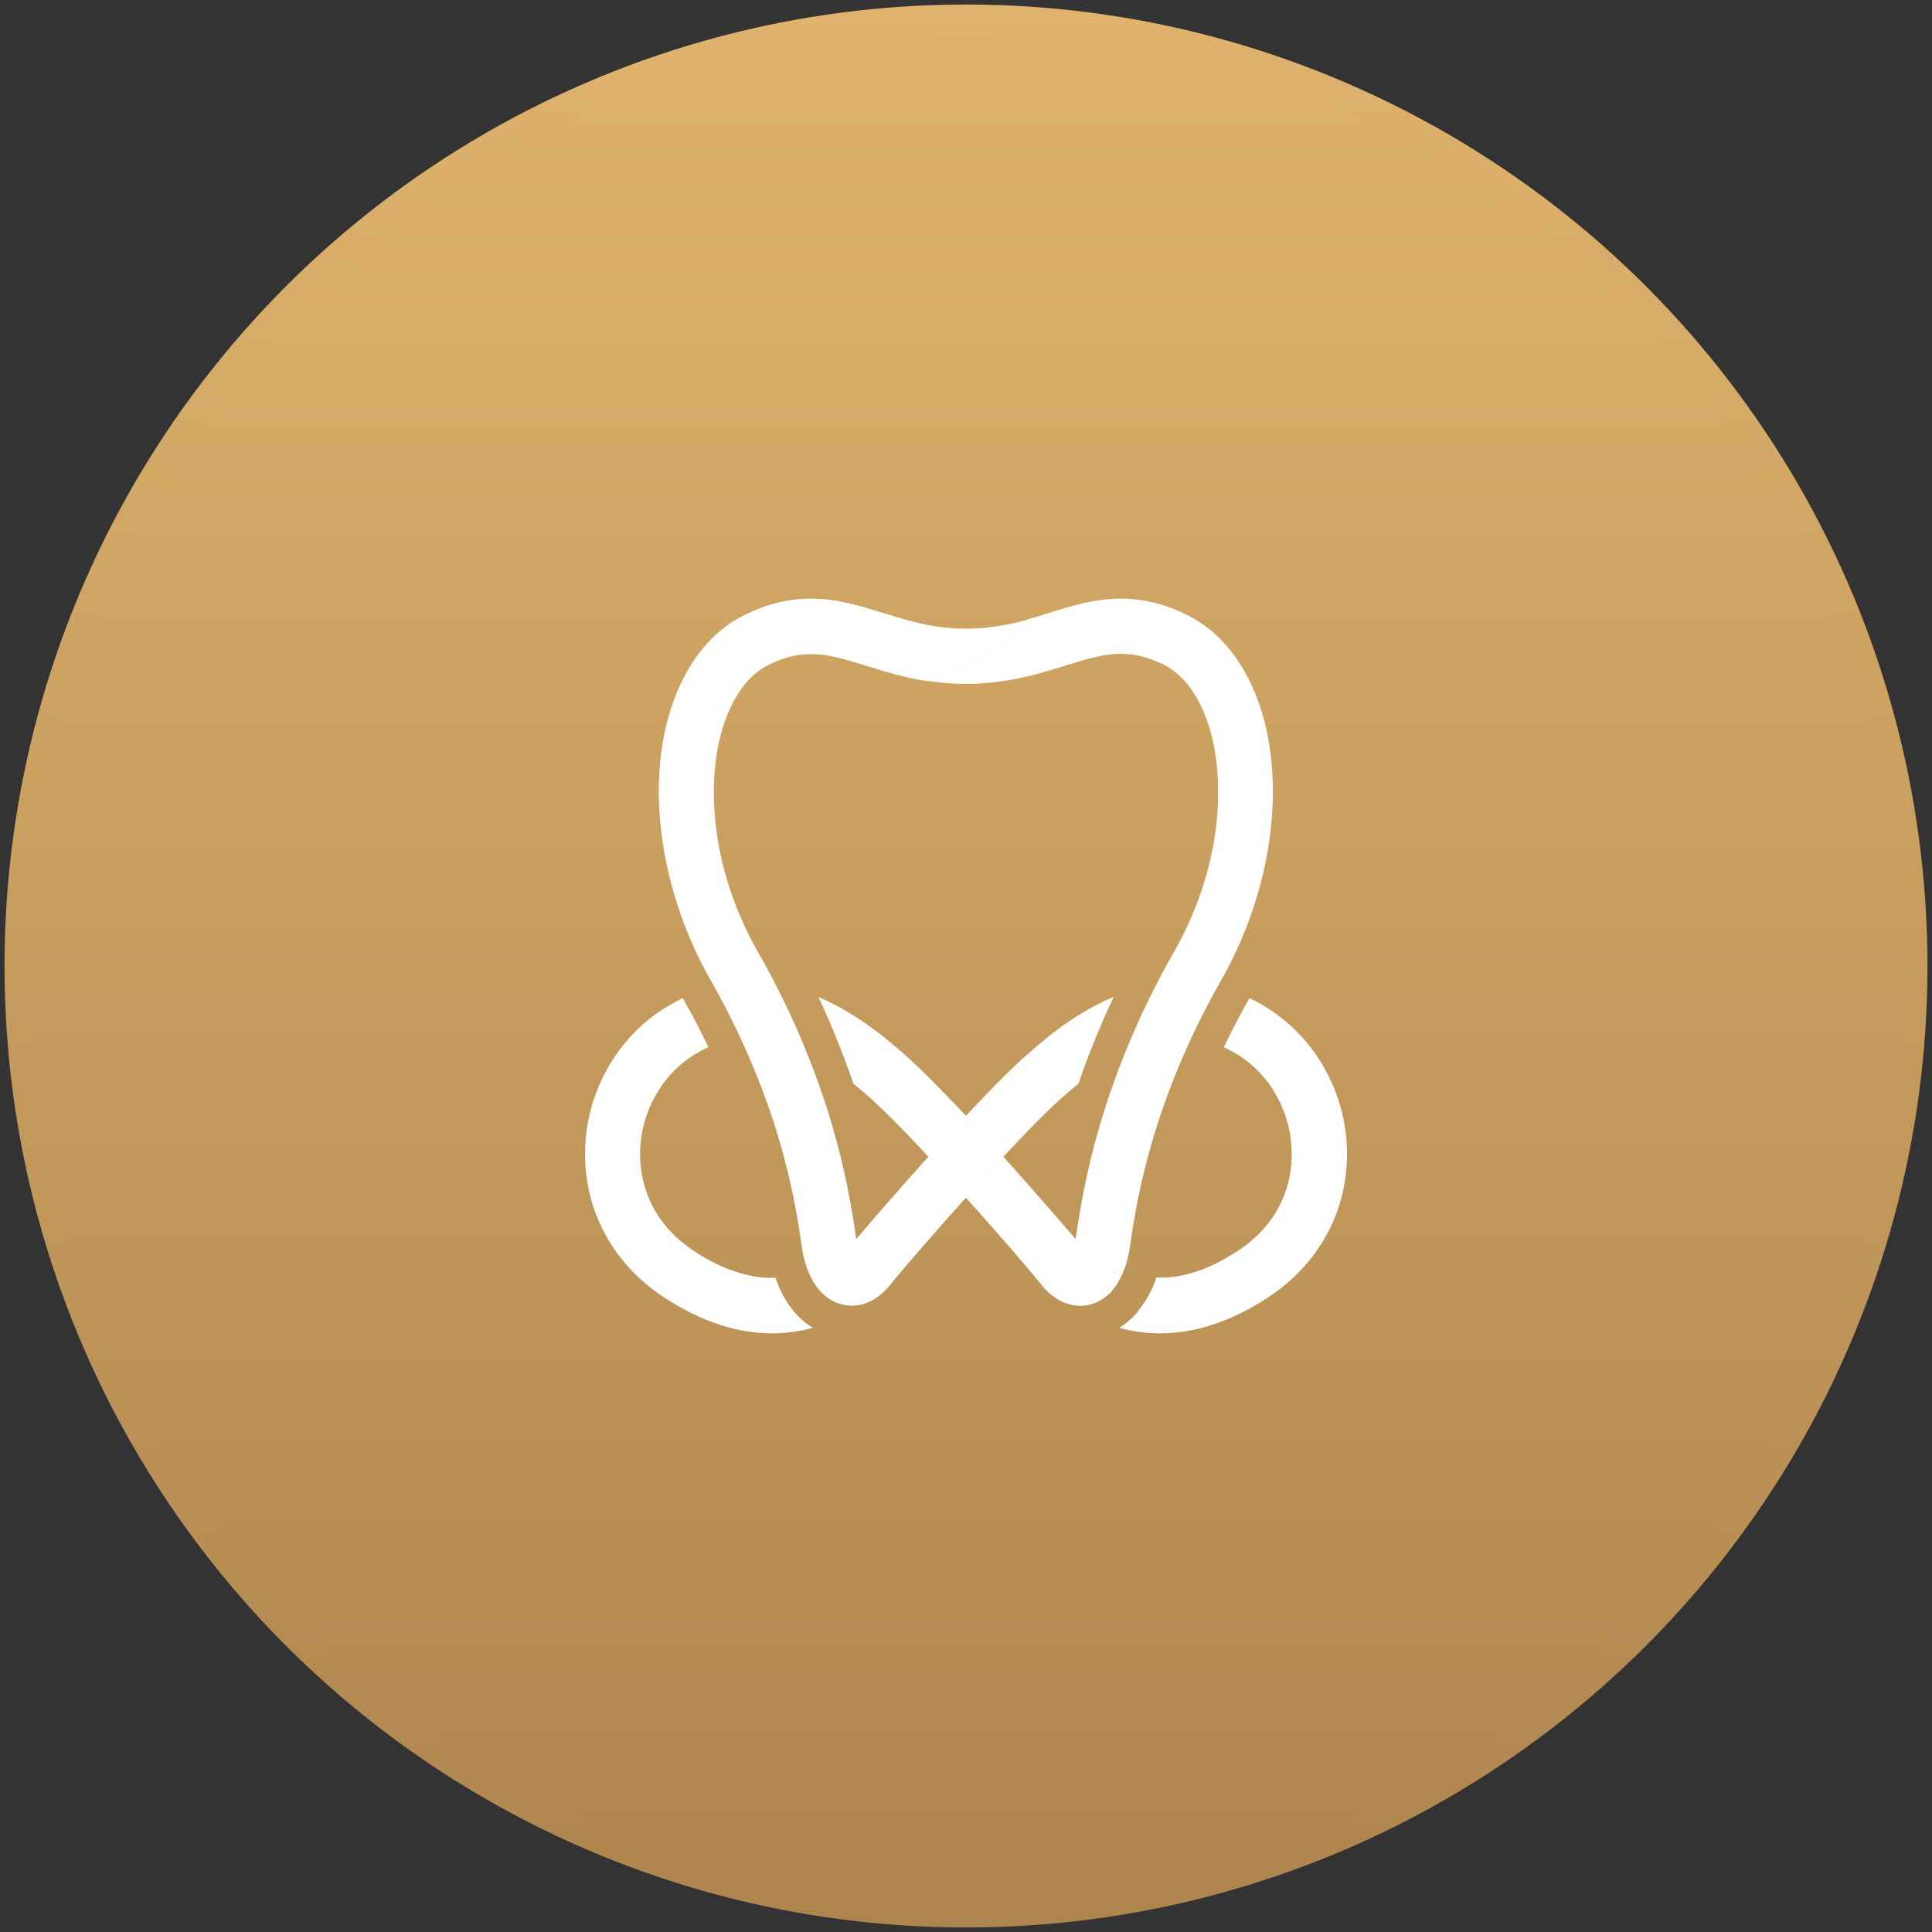 <?xml version="1.0" encoding="utf-8"?>
<!-- Generator: Adobe Illustrator 16.0.0, SVG Export Plug-In . SVG Version: 6.00 Build 0)  -->
<!DOCTYPE svg PUBLIC "-//W3C//DTD SVG 1.1//EN" "http://www.w3.org/Graphics/SVG/1.1/DTD/svg11.dtd">
<svg version="1.1" id="Layer_1" xmlns="http://www.w3.org/2000/svg" xmlns:xlink="http://www.w3.org/1999/xlink" x="0px" y="0px"
	 width="71px" height="71px" viewBox="0 0 71 71" enable-background="new 0 0 71 71" xml:space="preserve">
<rect x="0" y="0" width="71" height="71" fill="#333333" stroke="none"/>
<linearGradient id="SVGID_1_" gradientUnits="userSpaceOnUse" x1="312.5" y1="-222.667" x2="312.5" y2="-292.334" gradientTransform="matrix(1 0 0 -1 -277 -222)">
	<stop  offset="0" style="stop-color:#DFB36D"/>
	<stop  offset="1" style="stop-color:#AE854E"/>
</linearGradient>
<linearGradient id="SVGID_2_" gradientUnits="userSpaceOnUse" x1="35.5" y1="0.167" x2="35.5" y2="70.835">
	<stop  offset="0" style="stop-color:#DFB36D"/>
	<stop  offset="1" style="stop-color:#AE854E"/>
</linearGradient>
<circle fill="url(#SVGID_1_)" stroke="url(#SVGID_2_)" stroke-miterlimit="10" cx="35.5" cy="35.5" r="34.834"/>
<g>
	<path fill="#FFFFFF" d="M27.362,22.602c-1.254,0.614-2.223,1.875-2.735,3.551c-0.308,1.006-0.44,2.127-0.41,3.283
		c0.055,1.879,0.55,3.873,1.443,5.721c0.14,0.292,0.294,0.585,0.457,0.867c0.67,1.179,1.204,2.301,1.626,3.341
		c0.813,1.972,1.377,4.038,1.678,6.149c0,0.035,0.01,0.061,0.014,0.09l0.037,0.268c0.18,1.13,0.719,1.887,1.479,2.066
		c0.396,0.096,1.16,0.108,1.887-0.885c0.018-0.021,0.038-0.043,0.061-0.072c0.209-0.254,0.66-0.782,1.237-1.444
		c0.175-0.194,0.354-0.404,0.546-0.62c0.256-0.291,0.534-0.596,0.816-0.91l1.371-1.505c0.285-0.306,0.566-0.606,0.836-0.88
		c0.496-0.516,0.947-0.96,1.307-1.281c0.209-0.186,0.414-0.357,0.615-0.52c0.332-0.977,0.756-2.047,1.293-3.182
		c-1.502,0.633-2.66,1.663-3.24,2.18c-0.375,0.33-0.836,0.787-1.34,1.307c-0.271,0.275-0.555,0.576-0.841,0.88
		c-0.277-0.298-0.561-0.591-0.846-0.88c-0.5-0.52-0.965-0.977-1.34-1.307c-0.578-0.517-1.742-1.543-3.237-2.18
		c0.487,1.037,0.919,2.101,1.29,3.186c0.199,0.162,0.4,0.335,0.615,0.52c0.357,0.322,0.81,0.766,1.306,1.28
		c0.271,0.276,0.55,0.577,0.837,0.882l-0.816,0.91c-0.066,0.075-0.132,0.151-0.195,0.229c-0.563,0.641-1.055,1.199-1.393,1.604
		c-0.102,0.111-0.183,0.21-0.256,0.296l-0.029-0.239c-0.031-0.177-0.056-0.379-0.099-0.621c-0.226-1.396-0.561-2.775-1-4.121
		c-0.632-1.93-1.459-3.79-2.467-5.553c-0.025-0.039-0.043-0.082-0.068-0.119c-1.772-3.195-1.81-6.293-1.243-8.141
		c0.346-1.131,0.944-1.956,1.691-2.322c1.345-0.662,2.254-0.378,3.62,0.049c0.653,0.201,1.358,0.42,2.178,0.549
		c2.045-0.635,3.129-1.496,3.698-2.252c-0.219,0.061-0.445,0.121-0.676,0.168c-0.113,0.025-0.238,0.048-0.357,0.068
		c-0.377,0.061-0.777,0.104-1.212,0.104s-0.837-0.043-1.213-0.104c-0.653-0.111-1.242-0.292-1.819-0.473
		c-0.844-0.262-1.707-0.533-2.668-0.533c-0.739,0-1.537,0.16-2.438,0.602"/>
	<path fill="#FFFFFF" d="M38.531,22.533c-0.26,0.083-0.521,0.16-0.785,0.232c-0.568,0.756-1.652,1.615-3.698,2.252
		c0.082,0.012,0.158,0.025,0.244,0.034c0.38,0.052,0.776,0.081,1.212,0.081c0.176,0,0.342,0,0.503-0.013
		c0.248-0.017,0.479-0.034,0.705-0.068c0.922-0.12,1.703-0.36,2.42-0.585c1.371-0.421,2.277-0.71,3.621-0.047
		c0.748,0.365,1.346,1.189,1.691,2.32c0.563,1.849,0.529,4.951-1.242,8.141c-0.025,0.039-0.043,0.082-0.068,0.12
		c-1.008,1.763-1.836,3.624-2.469,5.554c-0.441,1.346-0.775,2.723-1.002,4.121c-0.039,0.24-0.07,0.443-0.1,0.62l-0.039,0.24
		c-0.07-0.086-0.152-0.185-0.252-0.297c-0.383-0.447-0.947-1.097-1.596-1.826c-0.26-0.293-0.533-0.599-0.811-0.912l-1.371,1.505
		c0.281,0.314,0.558,0.623,0.814,0.915c0.625,0.7,1.238,1.411,1.84,2.132c0.727,0.993,1.496,0.98,1.893,0.885
		c0.311-0.072,0.58-0.244,0.811-0.494c0.33-0.364,0.557-0.901,0.666-1.572l0.039-0.266c0-0.03,0.008-0.057,0.012-0.09
		c0.305-2.112,0.867-4.178,1.68-6.151c0.422-1.04,0.957-2.162,1.627-3.341c0.162-0.282,0.314-0.575,0.457-0.867
		c1.441-2.979,1.84-6.352,1.033-9.004c-0.514-1.676-1.486-2.937-2.738-3.551C42.732,22.159,41.93,22,41.191,22
		c-0.961,0-1.822,0.266-2.664,0.533 M24.46,37.025c-1.804,1.113-2.939,3.15-2.96,5.32c-0.021,2.18,1.05,4.131,2.938,5.356
		C25.774,48.566,27.085,49,28.367,49c0.503,0,1.007-0.068,1.507-0.202c-0.624-0.378-1.094-1.01-1.375-1.84
		c-0.572,0.022-1.161-0.09-1.771-0.335c-0.418-0.168-0.817-0.377-1.191-0.627c-1.772-1.152-2.024-2.764-2.015-3.628
		c0.017-1.474,0.781-2.858,1.994-3.61c0.176-0.107,0.342-0.197,0.516-0.275c-0.109-0.228-0.221-0.455-0.336-0.688
		c-0.192-0.375-0.393-0.746-0.603-1.113c-0.216,0.104-0.425,0.219-0.628,0.344 M44.965,38.479c0.176,0.078,0.342,0.172,0.518,0.275
		c0.525,0.326,0.965,0.773,1.303,1.293c0,0.005,0.008,0.01,0.008,0.014c0.428,0.674,0.674,1.474,0.684,2.304
		c0.012,0.864-0.24,2.476-2.012,3.627c-1.045,0.68-2.023,1.002-2.963,0.963c-0.145,0.44-0.369,0.851-0.662,1.212
		c-0.199,0.25-0.439,0.465-0.713,0.632c0.496,0.134,1,0.202,1.508,0.202c1.281,0,2.592-0.43,3.928-1.298
		c1.893-1.229,2.959-3.177,2.938-5.354c-0.021-2.171-1.156-4.209-2.955-5.322c-0.203-0.128-0.414-0.243-0.631-0.344
		c-0.355,0.619-0.662,1.221-0.939,1.801"/>
	<path fill="#FFFFFF" d="M31.368,39.824c0.199,0.162,0.4,0.335,0.615,0.52c0.358,0.322,0.811,0.766,1.306,1.28
		c0.271,0.276,0.551,0.577,0.837,0.882c0.436,0.43,0.811,0.898,1.37,1.504c0.282,0.314,0.559,0.623,0.815,0.915
		c0.625,0.7,1.238,1.411,1.84,2.132c0.727,0.993,1.496,0.98,1.893,0.887c0.311-0.073,0.58-0.245,0.811-0.495
		c-2.049,0.336-4.566-5.501-9.191-8.759c-0.303-0.215-0.618-0.412-0.944-0.59c0.248,0.603,0.462,1.178,0.65,1.729 M47.473,42.364
		c0.012,0.864-0.24,2.476-2.012,3.627c-1.045,0.68-2.023,1.002-2.963,0.963c-0.145,0.44-0.369,0.852-0.662,1.212
		c3.424,0.086,9.068-3.236,4.953-8.105C47.215,40.734,47.463,41.534,47.473,42.364z M27.362,22.602
		c-1.254,0.614-2.223,1.875-2.735,3.551c-0.308,1.006-0.44,2.127-0.41,3.283c0.904-3.696,3.249-6.701,5.657-6.436
		c2.796,0.314,5.195,2.003,7.193-0.064c-0.113,0.026-0.238,0.047-0.357,0.069c-0.377,0.06-0.777,0.103-1.212,0.103
		s-0.837-0.043-1.213-0.103c-0.653-0.112-1.242-0.293-1.819-0.473C31.621,22.271,30.757,22,29.796,22
		c-0.739,0-1.537,0.159-2.438,0.602"/>
	<path fill="#FFFFFF" d="M37.678,38.822c-0.375,0.33-0.836,0.787-1.34,1.307c-1.033,1.075-2.042,2.172-3.027,3.288
		c-0.646,0.729-1.213,1.38-1.588,1.827c-0.104,0.111-0.185,0.21-0.258,0.296c-0.199,0.739-0.294,1.663-0.213,2.437
		c0.422,0.014,1.016-0.142,1.588-0.924c0.018-0.021,0.039-0.043,0.061-0.072c0.272-0.332,0.951-1.117,1.783-2.06
		c0.932-1.053,2.064-2.3,3.023-3.296c0.496-0.516,0.947-0.959,1.307-1.281c0.209-0.185,0.414-0.357,0.615-0.52
		c0.334-0.977,0.756-2.047,1.293-3.18c-1.502,0.631-2.66,1.662-3.24,2.178"/>
</g>
</svg>

